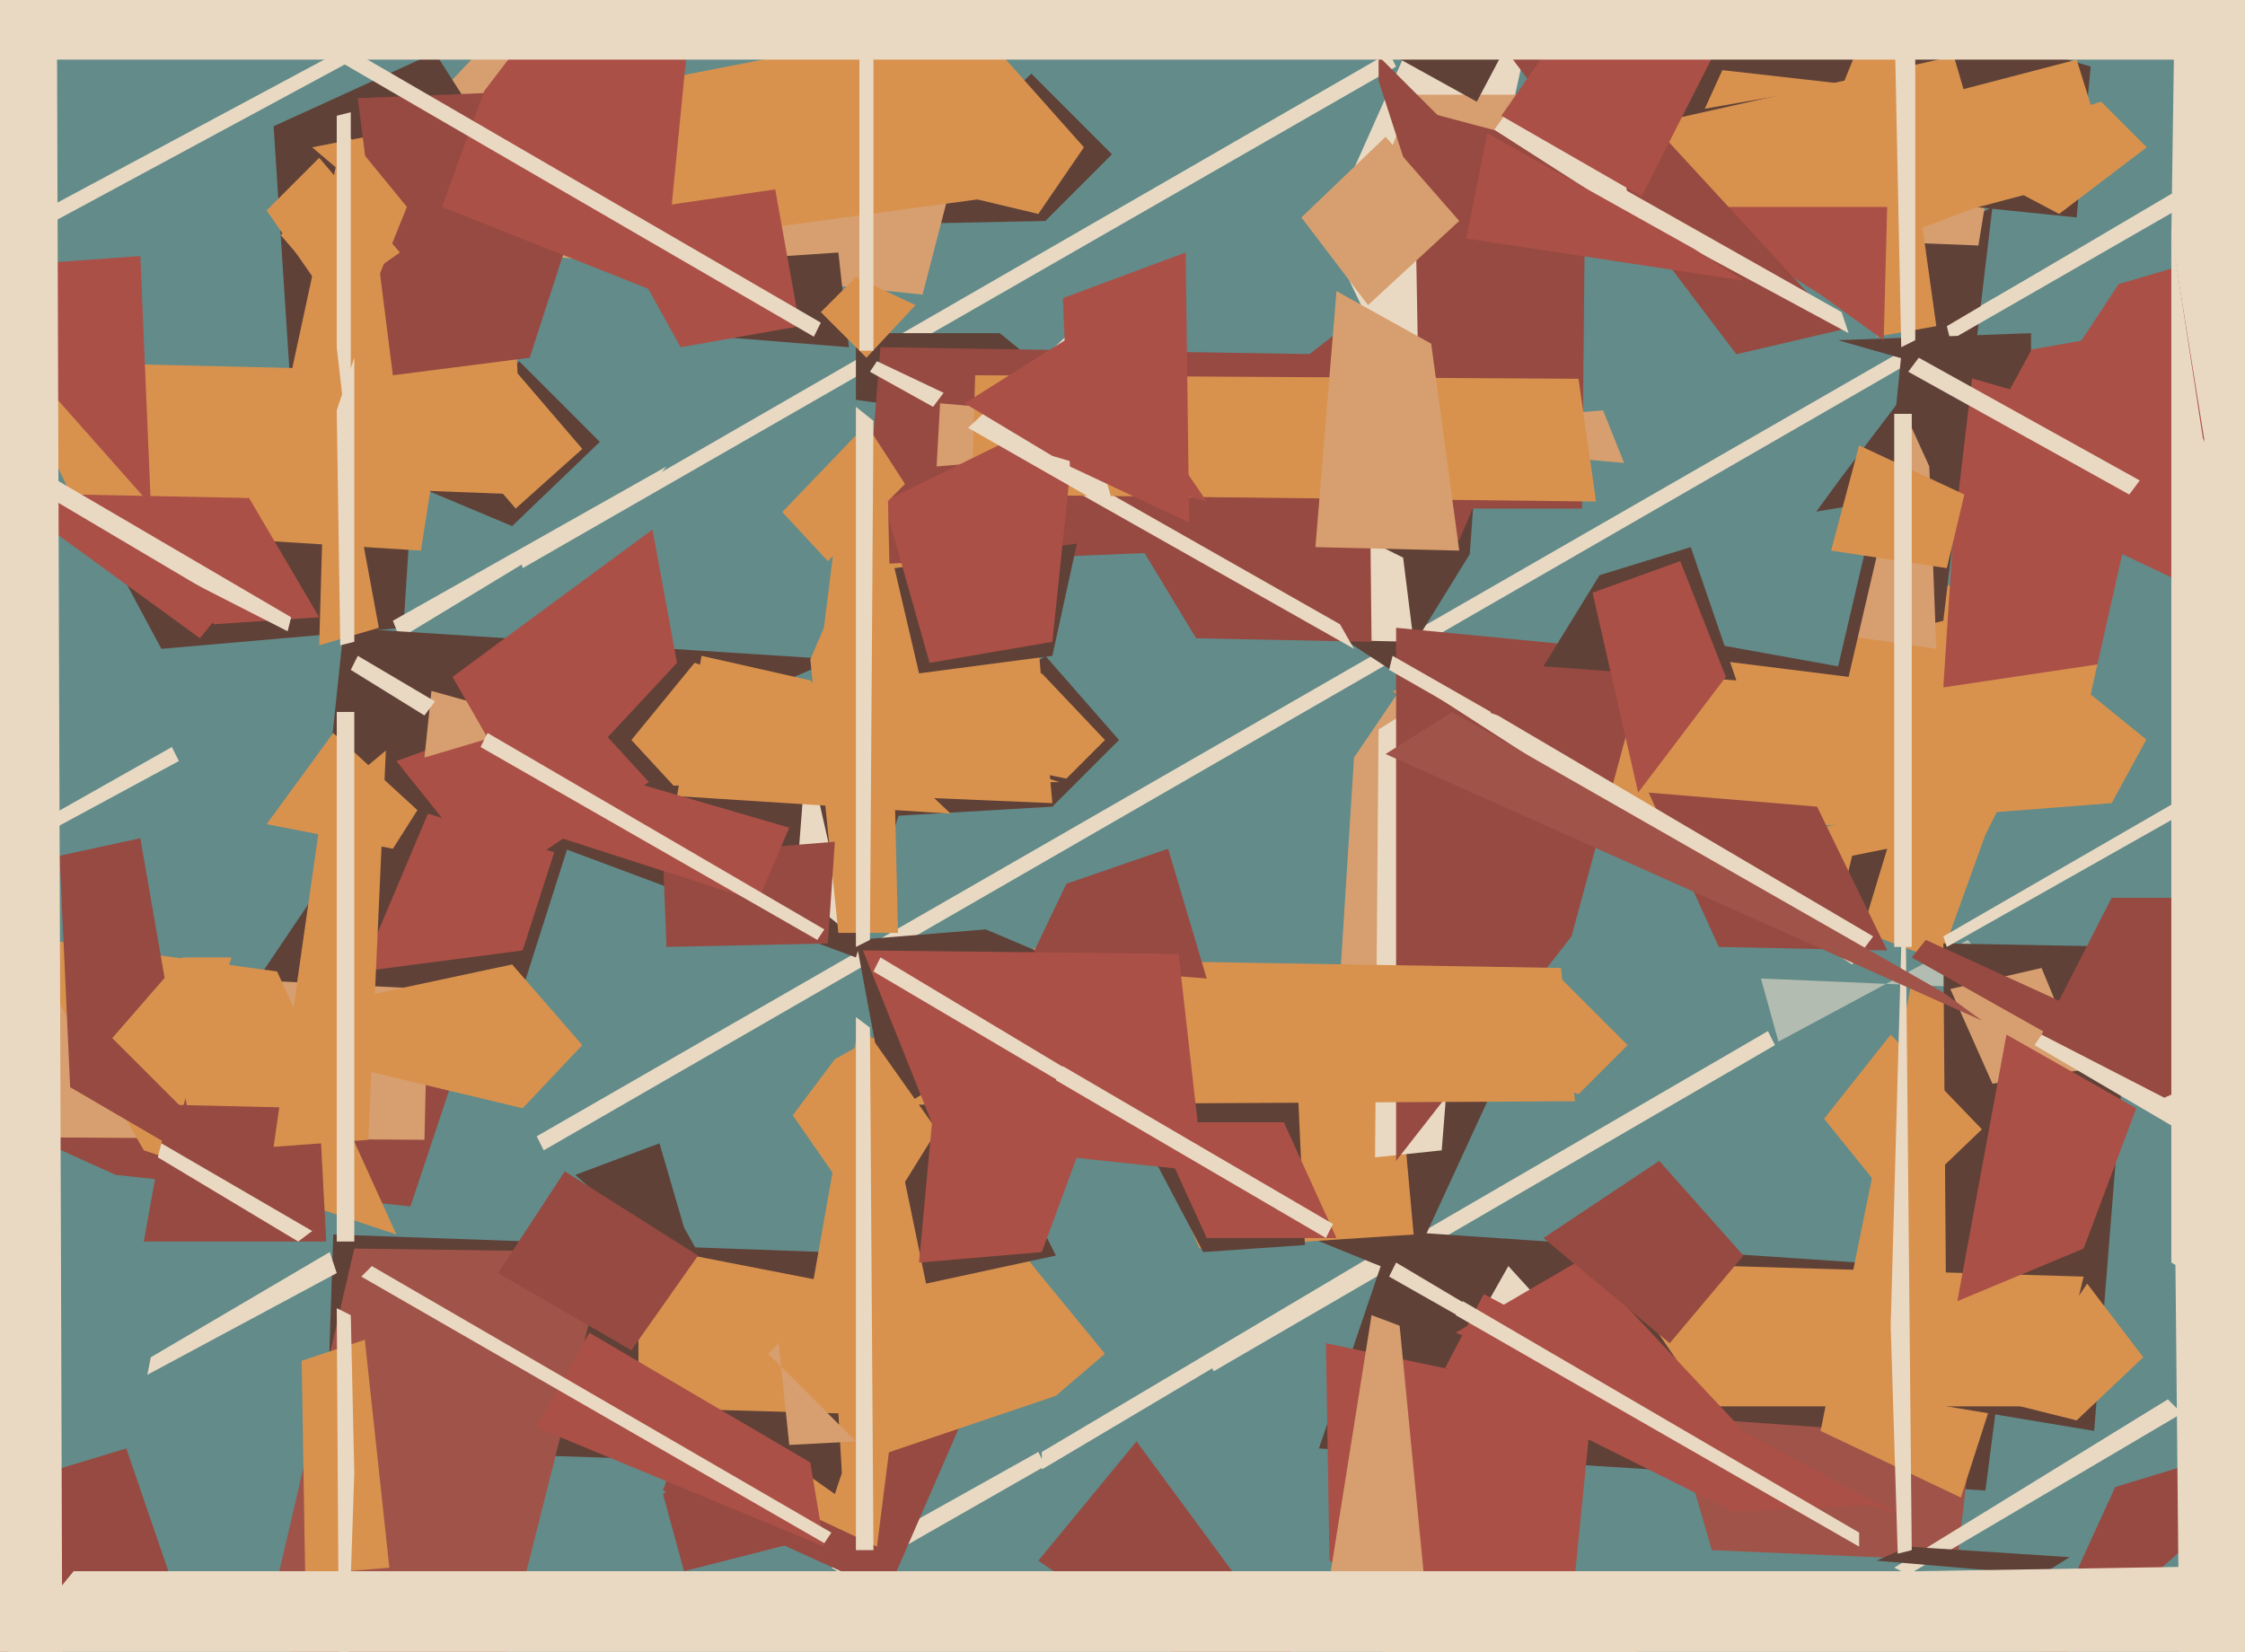 <svg xmlns="http://www.w3.org/2000/svg" width="640px" height="471px">
  <rect width="640" height="471" fill="rgb(98,139,138)"/>
  <polygon points="115,137 148,103 171,126 146,150" fill="rgb(96,65,55)"/>
  <polygon points="602,229 448,241 397,197 645,150" fill="rgb(216,146,78)"/>
  <polygon points="560,103 657,86 621,186 554,196" fill="rgb(171,80,71)"/>
  <polygon points="155,328 153,324 598,68 599,72" fill="rgb(233,217,195)"/>
  <polygon points="298,63 249,64 294,21 317,44" fill="rgb(96,65,55)"/>
  <polygon points="244,418 93,413 95,352 235,357" fill="rgb(96,65,55)"/>
  <polygon points="409,131 378,66 423,-35 437,4" fill="rgb(233,217,195)"/>
  <polygon points="141,307 50,314 137,185 163,238" fill="rgb(96,65,55)"/>
  <polygon points="297,414 393,357 393,362 297,419" fill="rgb(233,217,195)"/>
  <polygon points="103,277 122,232 158,243 149,271" fill="rgb(171,80,71)"/>
  <polygon points="554,177 534,182 545,71 568,59" fill="rgb(96,65,55)"/>
  <polygon points="189,426 280,363 242,436 195,448" fill="rgb(151,74,65)"/>
  <polygon points="564,70 388,63 403,27 571,27" fill="rgb(215,159,111)"/>
  <polygon points="398,192 372,175 424,88 419,158" fill="rgb(96,65,55)"/>
  <polygon points="592,62 436,46 508,-8 596,19" fill="rgb(96,65,55)"/>
  <polygon points="346,391 344,387 504,294 506,298" fill="rgb(233,217,195)"/>
  <polygon points="670,258 596,198 605,158 717,211" fill="rgb(98,139,138)"/>
  <polygon points="117,344 33,335 -18,312 131,302" fill="rgb(151,74,65)"/>
  <polygon points="46,185 31,157 117,148 115,179" fill="rgb(96,65,55)"/>
  <polygon points="546,29 592,17 602,49 549,63" fill="rgb(216,146,78)"/>
  <polygon points="553,274 482,247 575,220 566,238" fill="rgb(216,146,78)"/>
  <polygon points="507,297 502,279 572,282 561,268" fill="rgb(178,188,176)"/>
  <polygon points="263,84 88,66 141,10 270,57" fill="rgb(215,159,111)"/>
  <polygon points="403,183 357,182 298,108 400,159" fill="rgb(233,217,195)"/>
  <polygon points="566,425 376,413 397,351 574,363" fill="rgb(96,65,55)"/>
  <polygon points="114,182 112,177 190,133 185,139" fill="rgb(233,217,195)"/>
  <polygon points="237,447 296,414 298,418 242,450" fill="rgb(233,217,195)"/>
  <polygon points="417,384 430,361 481,417 532,444" fill="rgb(233,217,195)"/>
  <polygon points="253,454 189,425 204,384 283,385" fill="rgb(151,74,65)"/>
  <polygon points="432,44 557,16 569,57 508,80" fill="rgb(216,146,78)"/>
  <polygon points="558,445 488,442 477,404 562,410" fill="rgb(160,83,72)"/>
  <polygon points="528,244 538,242 528,275 523,265" fill="rgb(96,65,55)"/>
  <polygon points="83,113 78,36 124,15 147,51" fill="rgb(96,65,55)"/>
  <polygon points="244,273 102,220 154,209 265,203" fill="rgb(96,65,55)"/>
  <polygon points="559,427 519,408 545,280 598,306" fill="rgb(216,146,78)"/>
  <polygon points="401,364 391,360 337,338 430,301" fill="rgb(96,65,55)"/>
  <polygon points="544,449 540,447 618,399 622,403" fill="rgb(233,217,195)"/>
  <polygon points="317,300 399,308 403,352 342,356" fill="rgb(216,146,78)"/>
  <polygon points="194,207 92,236 98,179 238,188" fill="rgb(96,65,55)"/>
  <polygon points="597,408 555,401 554,269 608,270" fill="rgb(96,65,55)"/>
  <polygon points="585,401 487,401 459,360 594,364" fill="rgb(216,146,78)"/>
  <polygon points="300,230 232,234 298,187 319,211" fill="rgb(96,65,55)"/>
  <polygon points="164,335 188,326 195,350 209,375" fill="rgb(96,65,55)"/>
  <polygon points="541,345 520,319 539,295 565,322" fill="rgb(216,146,78)"/>
  <polygon points="563,143 604,81 662,64 735,179" fill="rgb(171,80,71)"/>
  <polygon points="192,224 180,211 198,189 302,223" fill="rgb(216,146,78)"/>
  <polygon points="555,93 667,27 669,32 556,97" fill="rgb(233,217,195)"/>
  <polygon points="121,325 -35,324 -73,272 122,282" fill="rgb(215,159,111)"/>
  <polygon points="451,145 405,145 403,31 452,44" fill="rgb(151,74,65)"/>
  <polygon points="244,344 226,318 238,302 330,251" fill="rgb(216,146,78)"/>
  <polygon points="139,492 75,468 101,356 173,357" fill="rgb(160,83,72)"/>
  <polygon points="448,221 380,311 386,216 405,188" fill="rgb(215,159,111)"/>
  <polygon points="391,183 341,182 318,144 390,88" fill="rgb(151,74,65)"/>
  <polygon points="467,562 296,445 324,411 380,487" fill="rgb(151,74,65)"/>
  <polygon points="149,162 148,158 396,15 398,19" fill="rgb(233,217,195)"/>
  <polygon points="535,445 544,441 590,444 582,449" fill="rgb(96,65,55)"/>
  <polygon points="120,157 25,151 2,103 128,106" fill="rgb(216,146,78)"/>
  <polygon points="301,398 230,422 274,336 315,386" fill="rgb(216,146,78)"/>
  <polygon points="250,441 182,409 182,355 259,370" fill="rgb(216,146,78)"/>
  <polygon points="113,352 41,328 6,267 79,277" fill="rgb(216,146,78)"/>
  <polygon points="80,67 100,51 166,128 147,145" fill="rgb(216,146,78)"/>
  <polygon points="101,80 145,47 149,141 97,139" fill="rgb(216,146,78)"/>
  <polygon points="244,95 285,95 322,125 244,114" fill="rgb(96,65,55)"/>
  <polygon points="545,122 550,133 552,185 511,179" fill="rgb(215,159,111)"/>
  <polygon points="17,244 40,239 56,331 20,310" fill="rgb(151,74,65)"/>
  <polygon points="300,229 229,226 240,138 291,128" fill="rgb(216,146,78)"/>
  <polygon points="260,354 244,268 281,265 333,287" fill="rgb(96,65,55)"/>
  <polygon points="52,316 32,296 52,273 66,273" fill="rgb(216,146,78)"/>
  <polygon points="224,73 239,72 242,99 192,95" fill="rgb(96,65,55)"/>
  <polygon points="204,402 239,403 240,420 238,426" fill="rgb(96,65,55)"/>
  <polygon points="525,25 538,-7 552,93 535,96" fill="rgb(216,146,78)"/>
  <polygon points="572,400 595,366 611,387 592,405" fill="rgb(216,146,78)"/>
  <polygon points="91,176 61,178 21,141 71,142" fill="rgb(171,80,71)"/>
  <polygon points="524,97 579,95 579,100 573,111" fill="rgb(96,65,55)"/>
  <polygon points="296,61 233,46 277,6 309,42" fill="rgb(216,146,78)"/>
  <polygon points="235,441 153,407 168,380 231,417" fill="rgb(171,80,71)"/>
  <polygon points="445,489 379,445 378,383 454,399" fill="rgb(171,80,71)"/>
  <polygon points="86,388 104,382 111,447 87,449" fill="rgb(216,146,78)"/>
  <polygon points="89,42 274,6 285,56 130,77" fill="rgb(216,146,78)"/>
  <polygon points="102,28 176,25 151,102 112,107" fill="rgb(151,74,65)"/>
  <polygon points="138,26 203,-59 189,84 126,59" fill="rgb(171,80,71)"/>
  <polygon points="3,423 36,413 48,448 -57,501" fill="rgb(151,74,65)"/>
  <polygon points="79,125 98,37 116,59 95,111" fill="rgb(216,146,78)"/>
  <polygon points="180,385 142,363 161,334 199,358" fill="rgb(151,74,65)"/>
  <polygon points="527,193 487,188 525,136 547,107" fill="rgb(96,65,55)"/>
  <polygon points="43,144 -11,83 -29,78 40,73" fill="rgb(171,80,71)"/>
  <polygon points="298,391 228,387 245,291 298,366" fill="rgb(216,146,78)"/>
  <polygon points="251,99 438,102 416,154 246,161" fill="rgb(151,74,65)"/>
  <polygon points="234,89 244,79 261,87 247,102" fill="rgb(216,146,78)"/>
  <polygon points="93,113 103,152 108,179 91,184" fill="rgb(216,146,78)"/>
  <polygon points="603,424 626,417 642,424 576,483" fill="rgb(151,74,65)"/>
  <polygon points="287,129 294,128 382,178 386,185" fill="rgb(233,217,195)"/>
  <polygon points="537,97 519,84 479,59 538,59" fill="rgb(171,80,71)"/>
  <polygon points="76,60 91,45 114,72 94,86" fill="rgb(216,146,78)"/>
  <polygon points="173,61 221,54 228,93 194,99" fill="rgb(171,80,71)"/>
  <polygon points="141,252 113,217 163,199 185,223" fill="rgb(171,80,71)"/>
  <polygon points="411,328 392,330 393,208 422,190" fill="rgb(233,217,195)"/>
  <polygon points="304,222 240,209 297,192 315,211" fill="rgb(216,146,78)"/>
  <polygon points="-14,131 1,128 83,176 82,180" fill="rgb(233,217,195)"/>
  <polygon points="255,162 307,155 300,187 262,192" fill="rgb(96,65,55)"/>
  <polygon points="426,10 432,-7 525,94 495,101" fill="rgb(151,74,65)"/>
  <polygon points="101,420 97,539 96,373 100,375" fill="rgb(233,217,195)"/>
  <polygon points="232,96 89,13 91,9 234,92" fill="rgb(233,217,195)"/>
  <polygon points="463,179 499,149 535,143 524,190" fill="rgb(98,139,138)"/>
  <polygon points="556,282 582,276 594,305 568,309" fill="rgb(215,159,111)"/>
  <polygon points="215,244 226,265 230,213 242,266" fill="rgb(233,217,195)"/>
  <polygon points="258,337 276,308 301,358 264,366" fill="rgb(96,65,55)"/>
  <polygon points="406,450 377,463 391,375 399,378" fill="rgb(215,159,111)"/>
  <polygon points="14,237 3,239 49,213 51,217" fill="rgb(233,217,195)"/>
  <polygon points="249,442 244,442 244,290 248,293" fill="rgb(233,217,195)"/>
  <polygon points="374,3 247,-15 430,12 421,29" fill="rgb(96,65,55)"/>
  <polygon points="249,100 245,100 245,-196 249,-179" fill="rgb(233,217,195)"/>
  <polygon points="112,242 76,235 95,209 119,231" fill="rgb(216,146,78)"/>
  <polygon points="271,232 193,227 200,187 231,194" fill="rgb(216,146,78)"/>
  <polygon points="643,335 580,298 598,272 730,406" fill="rgb(233,217,195)"/>
  <polygon points="555,162 522,157 530,127 560,141" fill="rgb(216,146,78)"/>
  <polygon points="543,21 486,31 491,20 544,26" fill="rgb(216,146,78)"/>
  <polygon points="594,356 558,371 572,295 609,316" fill="rgb(171,80,71)"/>
  <polygon points="43,387 94,357 96,363 42,392" fill="rgb(233,217,195)"/>
  <polygon points="448,267 398,331 398,179 470,186" fill="rgb(151,74,65)"/>
  <polygon points="415,380 451,359 512,424 544,432" fill="rgb(171,80,71)"/>
  <polygon points="638,185 619,67 621,-72 672,-116" fill="rgb(233,217,195)"/>
  <polygon points="158,205 121,216 123,197 148,204" fill="rgb(215,159,111)"/>
  <polygon points="297,357 262,360 267,306 318,300" fill="rgb(171,80,71)"/>
  <polygon points="727,469 350,501 425,450 668,446" fill="rgb(233,217,195)"/>
  <polygon points="48,315 91,316 93,354 41,354" fill="rgb(151,74,65)"/>
  <polygon points="457,117 267,133 268,115 463,132" fill="rgb(215,159,111)"/>
  <polygon points="582,295 602,256 746,256 617,313" fill="rgb(151,74,65)"/>
  <polygon points="314,302 370,311 372,355 343,357" fill="rgb(96,65,55)"/>
  <polygon points="266,116 248,106 250,103 269,112" fill="rgb(233,217,195)"/>
  <polygon points="449,314 258,315 325,274 445,276" fill="rgb(216,146,78)"/>
  <polygon points="222,383 219,386 244,411 225,412" fill="rgb(215,159,111)"/>
  <polygon points="149,316 57,294 146,275 166,298" fill="rgb(216,146,78)"/>
  <polygon points="538,271 490,270 470,226 518,230" fill="rgb(151,74,65)"/>
  <polygon points="527,95 464,61 456,50 525,89" fill="rgb(233,217,195)"/>
  <polygon points="412,390 423,369 536,429 494,431" fill="rgb(171,80,71)"/>
  <polygon points="530,441 415,375 417,371 530,437" fill="rgb(233,217,195)"/>
  <polygon points="121,204 100,191 102,187 124,200" fill="rgb(233,217,195)"/>
  <polygon points="807,469 619,360 619,66 628,125" fill="rgb(233,217,195)"/>
  <polygon points="45,330 46,326 89,351 85,354" fill="rgb(233,217,195)"/>
  <polygon points="57,182 -2,139 -11,127 65,172" fill="rgb(171,80,71)"/>
  <polygon points="465,62 426,37 441,16 453,-13" fill="rgb(233,217,195)"/>
  <polygon points="468,56 428,33 465,-20 502,-11" fill="rgb(171,80,71)"/>
  <polygon points="456,474 -87,580 21,448 546,448" fill="rgb(233,217,195)"/>
  <polygon points="396,191 397,187 425,203 424,207" fill="rgb(233,217,195)"/>
  <polygon points="545,270 540,270 540,118 545,118" fill="rgb(233,217,195)"/>
  <polygon points="152,233 129,193 186,151 193,189" fill="rgb(171,80,71)"/>
  <polygon points="455,143 277,141 278,107 450,108" fill="rgb(216,146,78)"/>
  <polygon points="393,23 393,16 429,52 414,88" fill="rgb(151,74,65)"/>
  <polygon points="235,440 103,364 106,361 237,437" fill="rgb(233,217,195)"/>
  <polygon points="252,143 307,116 300,183 265,189" fill="rgb(171,80,71)"/>
  <polygon points="401,294 445,279 464,298 450,312" fill="rgb(216,146,78)"/>
  <polygon points="105,325 78,327 92,229 110,214" fill="rgb(216,146,78)"/>
  <polygon points="276,122 322,79 308,112 318,146" fill="rgb(233,217,195)"/>
  <polygon points="231,188 253,137 256,266 239,266" fill="rgb(216,146,78)"/>
  <polygon points="760,17 -76,17 -56,-36 778,-71" fill="rgb(233,217,195)"/>
  <polygon points="18,549 -32,392 -20,-5 16,-65" fill="rgb(233,217,195)"/>
  <polygon points="304,252 333,242 344,279 293,275" fill="rgb(151,74,65)"/>
  <polygon points="543,234 545,442 541,443 539,378" fill="rgb(233,217,195)"/>
  <polygon points="223,146 247,121 258,138 236,160" fill="rgb(216,146,78)"/>
  <polygon points="456,164 482,156 495,194 440,190" fill="rgb(96,65,55)"/>
  <polygon points="96,99 96,33 100,32 100,134" fill="rgb(233,217,195)"/>
  <polygon points="246,271 336,272 343,334 268,326" fill="rgb(171,80,71)"/>
  <polygon points="300,130 275,115 310,93 344,143" fill="rgb(171,80,71)"/>
  <polygon points="593,300 545,273 549,268 606,294" fill="rgb(151,74,65)"/>
  <polygon points="528,275 407,197 427,204 534,267" fill="rgb(233,217,195)"/>
  <polygon points="248,268 244,270 244,116 249,120" fill="rgb(233,217,195)"/>
  <polygon points="339,149 305,133 303,85 338,72" fill="rgb(171,80,71)"/>
  <polygon points="101,354 96,354 96,203 101,203" fill="rgb(233,217,195)"/>
  <polygon points="620,343 748,336 684,558 622,549" fill="rgb(233,217,195)"/>
  <polygon points="236,269 190,270 189,244 238,240" fill="rgb(151,74,65)"/>
  <polygon points="607,141 544,106 547,102 610,137" fill="rgb(233,217,195)"/>
  <polygon points="440,353 473,331 497,358 476,383" fill="rgb(151,74,65)"/>
  <polygon points="553,43 599,29 612,42 587,61" fill="rgb(216,146,78)"/>
  <polygon points="157,238 177,222 225,236 216,257" fill="rgb(171,80,71)"/>
  <polygon points="555,270 554,267 644,215 647,218" fill="rgb(233,217,195)"/>
  <polygon points="233,268 137,213 139,209 235,265" fill="rgb(233,217,195)"/>
  <polygon points="371,62 395,39 416,63 390,87" fill="rgb(215,159,111)"/>
  <polygon points="416,157 375,156 381,83 408,98" fill="rgb(215,159,111)"/>
  <polygon points="329,320 366,320 381,353 344,353" fill="rgb(171,80,71)"/>
  <polygon points="-64,106 -68,103 98,14 99,18" fill="rgb(233,217,195)"/>
  <polygon points="546,97 542,99 540,2 546,-5" fill="rgb(233,217,195)"/>
  <polygon points="395,215 414,203 554,283 565,291" fill="rgb(160,83,72)"/>
  <polygon points="454,169 479,160 492,193 467,226" fill="rgb(171,80,71)"/>
  <polygon points="433,385 396,364 398,360 435,382" fill="rgb(233,217,195)"/>
  <polygon points="310,313 249,277 251,273 311,309" fill="rgb(233,217,195)"/>
  <polygon points="378,353 301,308 303,304 380,349" fill="rgb(233,217,195)"/>
  <polygon points="101,183 97,184 96,117 101,102" fill="rgb(233,217,195)"/>
  <polygon points="418,68 424,38 483,71 497,80" fill="rgb(171,80,71)"/>
</svg>